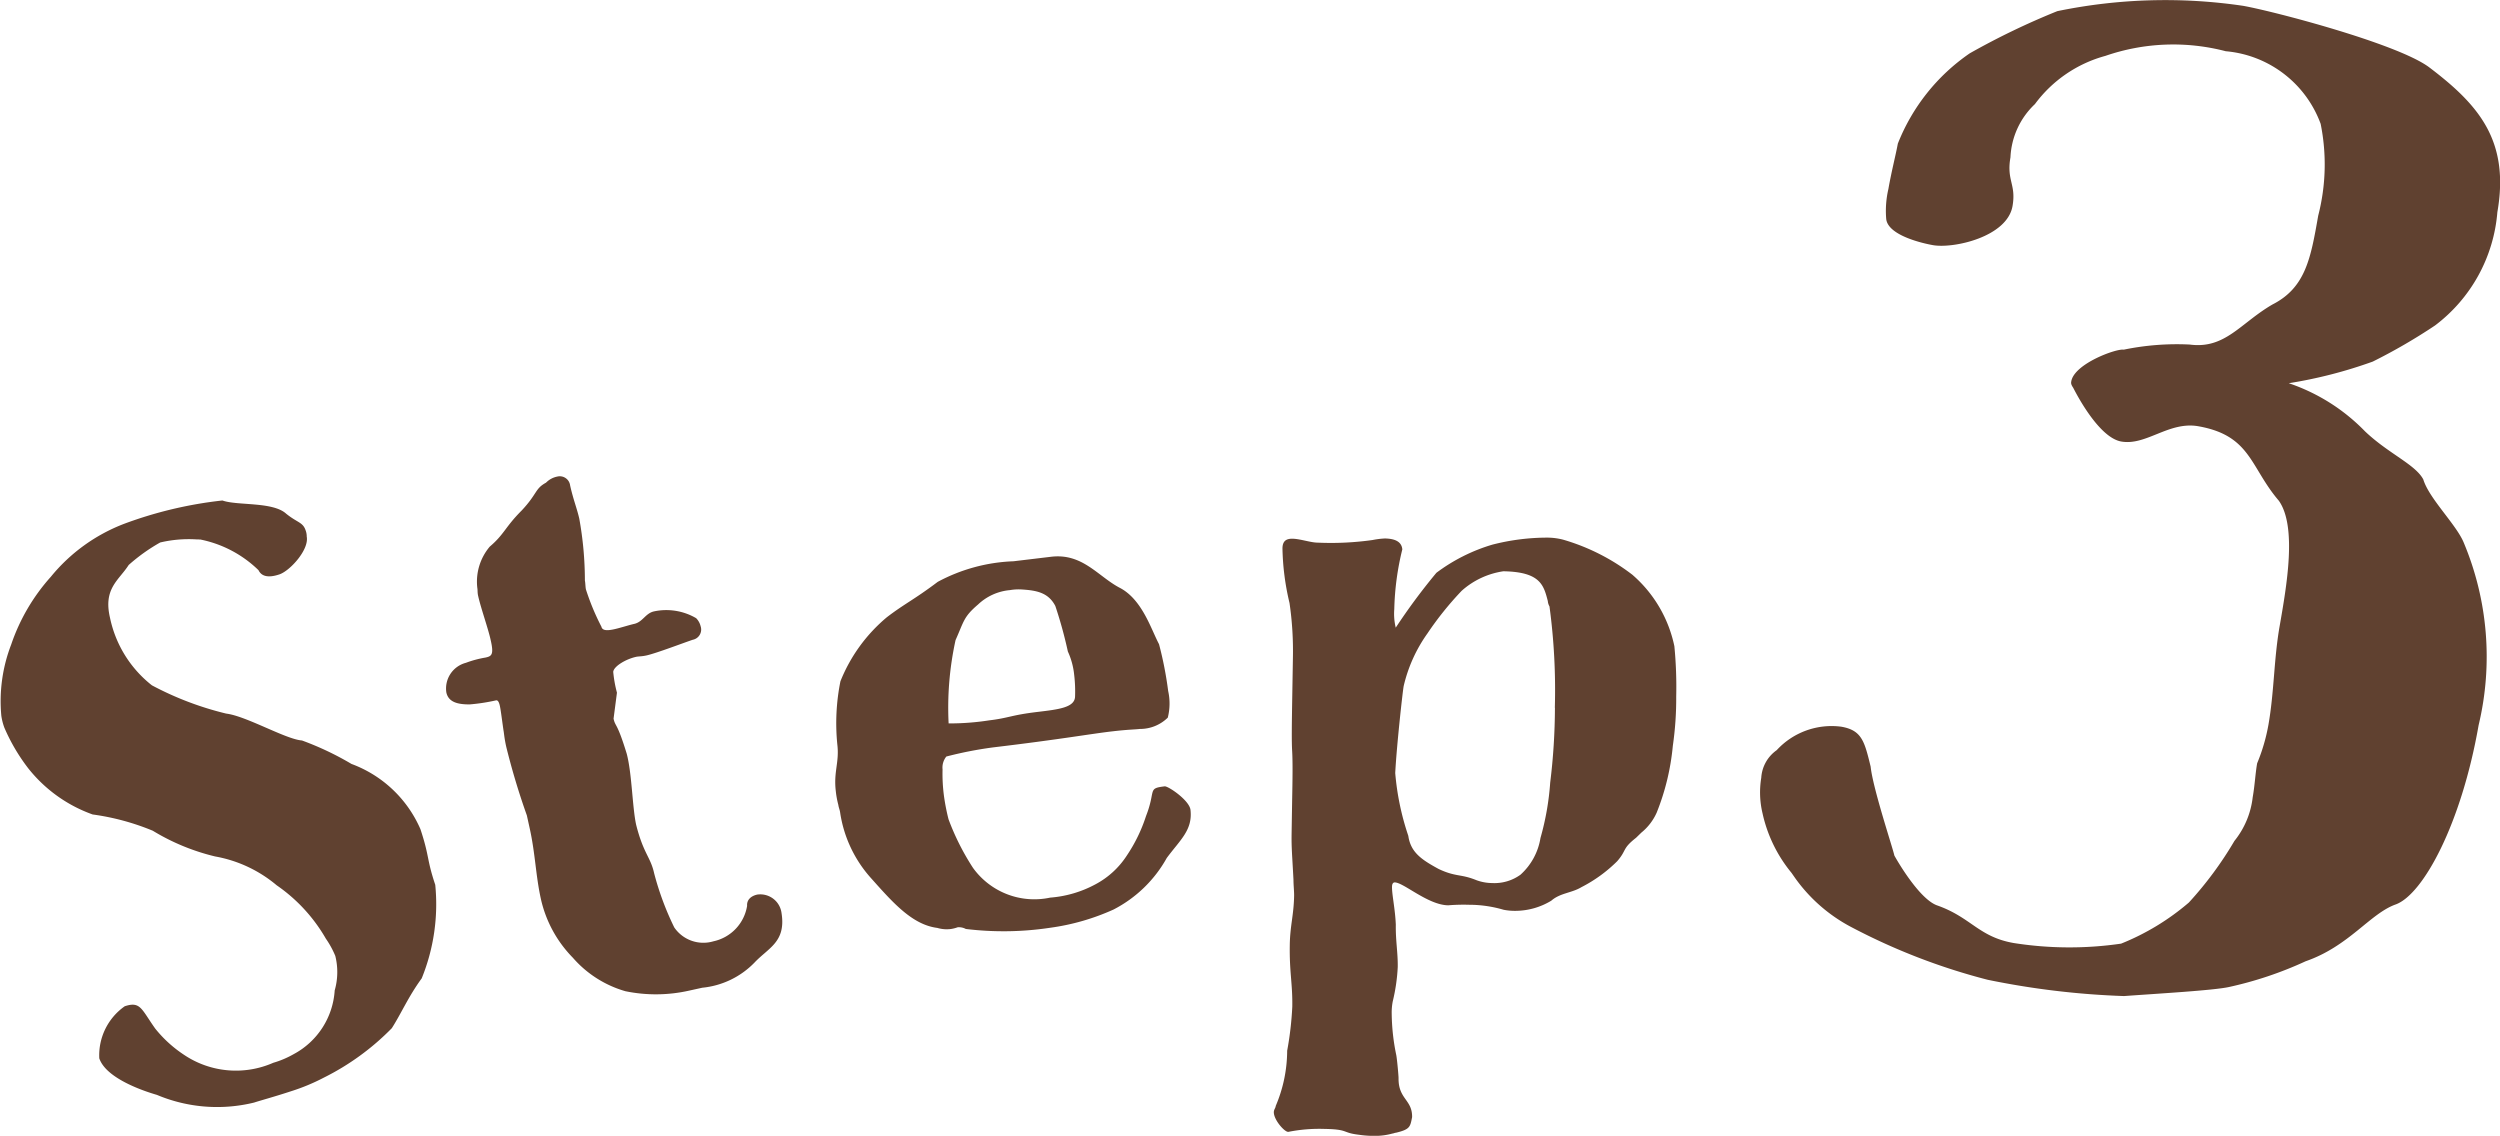 <svg xmlns="http://www.w3.org/2000/svg" viewBox="0 0 73.778 33.519">
  <g id="レイヤー_2" data-name="レイヤー 2">
    <g id="レイヤー_1-2" data-name="レイヤー 1">
      <path d="M12.408,24.471a3.564,3.564,0,0,0-2.035-1.926,8.77,8.77,0,0,0-1.462-.693c-.477-.034-1.635-.718-2.235-.793a9.266,9.266,0,0,1-2.193-.834,3.42,3.42,0,0,1-1.238-2c-.2-.863.265-1.1.553-1.552a5.3,5.3,0,0,1,.93-.664,3.686,3.686,0,0,1,1.094-.089c.024-.008.057.008.082,0a3.427,3.427,0,0,1,1.725.907c.09.189.3.231.616.124s.881-.73.807-1.116a.5.5,0,0,0-.032-.181c-.082-.247-.238-.222-.575-.494C8.051,14.8,7,14.927,6.564,14.77a12.043,12.043,0,0,0-2.895.686A5.179,5.179,0,0,0,1.5,17.022a5.763,5.763,0,0,0-1.17,2,4.641,4.641,0,0,0-.291,2.1,1.693,1.693,0,0,0,.09.353,5.559,5.559,0,0,0,.7,1.193,4.239,4.239,0,0,0,1.905,1.368,7.146,7.146,0,0,1,1.775.48,6.411,6.411,0,0,0,1.84.759,3.876,3.876,0,0,1,1.815.85A4.851,4.851,0,0,1,9.616,27.7a2.7,2.7,0,0,1,.279.51,1.969,1.969,0,0,1-.018,1.02,2.294,2.294,0,0,1-1.212,1.88,2.765,2.765,0,0,1-.6.254,2.742,2.742,0,0,1-2.622-.227,3.691,3.691,0,0,1-.862-.782c-.41-.576-.434-.814-.9-.659a1.768,1.768,0,0,0-.751,1.536c.189.567,1.215.939,1.7,1.079a4.581,4.581,0,0,0,2.869.227c.172-.057.625-.18,1.093-.335a5.927,5.927,0,0,0,.963-.4,7.454,7.454,0,0,0,2.008-1.46c.288-.452.486-.928.882-1.47a5.809,5.809,0,0,0,.4-2.761C12.587,25.343,12.678,25.286,12.408,24.471Zm9.94,1.929c-.178.039-.313.149-.3.333a1.279,1.279,0,0,1-.994,1.046,1.04,1.04,0,0,1-1.156-.41,8.508,8.508,0,0,1-.594-1.6c-.107-.482-.313-.57-.53-1.427-.113-.508-.124-1.518-.279-2.1-.29-.948-.332-.779-.388-1.033l.1-.767a3.686,3.686,0,0,1-.11-.615c.017-.164.37-.375.675-.443.076-.017.158-.008.31-.042.3-.068,1.114-.38,1.363-.462a.307.307,0,0,0,.231-.4.509.509,0,0,0-.132-.237,1.745,1.745,0,0,0-1.244-.2c-.254.056-.331.313-.584.369-.153.034-.4.115-.579.155-.2.045-.361.053-.389-.074a7,7,0,0,1-.457-1.1c-.016-.076-.014-.184-.03-.26a10.329,10.329,0,0,0-.166-1.828c-.068-.3-.18-.572-.27-.979a.308.308,0,0,0-.378-.262.639.639,0,0,0-.333.18c-.333.181-.249.322-.723.826-.48.48-.511.7-.937,1.061a1.6,1.6,0,0,0-.367,1.227c.011.05,0,.132.025.234.079.355.3.973.369,1.3.1.432.025.474-.152.513a3.1,3.1,0,0,0-.579.155.785.785,0,0,0-.578.875c.062.279.318.355.691.353a5.67,5.67,0,0,0,.773-.119c.05-.011.087.034.115.161s.059.387.107.722c.017.077.02.209.082.488a21.04,21.04,0,0,0,.608,2.023l.084.381c.164.737.178,1.4.33,2.085a3.593,3.593,0,0,0,.944,1.735,3.24,3.24,0,0,0,1.551.988,4.457,4.457,0,0,0,1.887-.019l.381-.084a2.483,2.483,0,0,0,1.54-.741c.41-.437.932-.606.8-1.456A.632.632,0,0,0,22.348,26.4ZM34.37,23.206c-.517.062-.249.109-.55.878a4.62,4.62,0,0,1-.568,1.167,2.494,2.494,0,0,1-.92.844,3.348,3.348,0,0,1-1.341.395,2.229,2.229,0,0,1-2.278-.88,7.259,7.259,0,0,1-.721-1.433,6.291,6.291,0,0,1-.135-.691,4.984,4.984,0,0,1-.041-.78.516.516,0,0,1,.112-.38,11.445,11.445,0,0,1,1.382-.27c1.988-.237,2.885-.4,3.5-.471.49-.058.674-.054.829-.073a1.166,1.166,0,0,0,.824-.334,1.7,1.7,0,0,0,.011-.786,10.738,10.738,0,0,0-.27-1.382c-.236-.443-.5-1.329-1.168-1.668-.643-.342-1.091-1.022-2.02-.911l-1.11.133a5.11,5.11,0,0,0-2.232.607c-.7.528-.971.639-1.5,1.043a4.766,4.766,0,0,0-1.372,1.892,6.275,6.275,0,0,0-.091,1.87c.062.516-.114.8-.046,1.367a2.651,2.651,0,0,0,.075.41c.01.078.045.152.054.229a3.71,3.71,0,0,0,.912,1.934c.634.71,1.211,1.374,1.956,1.468a.974.974,0,0,0,.4.032,1.034,1.034,0,0,0,.2-.051.436.436,0,0,1,.241.05,9.2,9.2,0,0,0,2.484-.035,6.736,6.736,0,0,0,1.873-.538,3.77,3.77,0,0,0,1.573-1.523c.406-.546.765-.824.7-1.418C35.1,23.617,34.473,23.194,34.37,23.206ZM28.2,18.889c.248-.553.233-.682.661-1.047a1.568,1.568,0,0,1,.944-.427,1.488,1.488,0,0,1,.364-.018c.423.028.771.092.975.486a12.878,12.878,0,0,1,.37,1.344,2.17,2.17,0,0,1,.186.685,4.114,4.114,0,0,1,.026.651c-.015.316-.48.372-1.1.446-.8.095-.843.179-1.437.25a7.6,7.6,0,0,1-1.194.09A9.3,9.3,0,0,1,28.2,18.889Zm19.988-1.916a6.173,6.173,0,0,0-2.063-1.048,1.91,1.91,0,0,0-.441-.059,6.49,6.49,0,0,0-1.642.207,5.231,5.231,0,0,0-1.652.831,17.991,17.991,0,0,0-1.2,1.619,1.728,1.728,0,0,1-.043-.547,8.1,8.1,0,0,1,.237-1.764c-.022-.235-.229-.316-.515-.321a2.438,2.438,0,0,0-.365.046,8.79,8.79,0,0,1-1.614.077c-.208,0-.518-.112-.752-.116-.156,0-.287.047-.291.281a7.491,7.491,0,0,0,.208,1.616,9.779,9.779,0,0,1,.1,1.641l-.022,1.3c-.009.6-.018,1.118,0,1.43.02.338.011.884,0,1.431l-.016.988c-.007.442.016.624.055,1.379,0,.156.021.338.019.468-.01.572-.119.883-.128,1.455-.013.806.085,1.145.074,1.821a9.68,9.68,0,0,1-.151,1.3,4.192,4.192,0,0,1-.339,1.633c0,.052-.054.1-.055.181,0,.234.328.6.432.58a4.674,4.674,0,0,1,1.042-.087c.754.012.518.112,1.038.173a3.027,3.027,0,0,0,.441.033,1.937,1.937,0,0,0,.547-.069c.026,0,.079-.025.105-.024.418-.1.419-.175.476-.46.008-.52-.408-.527-.4-1.151,0-.078-.043-.547-.067-.678a6.235,6.235,0,0,1-.135-1.224,1.722,1.722,0,0,1,.031-.364,5.391,5.391,0,0,0,.147-1.012c.007-.416-.065-.781-.057-1.249-.019-.469-.116-.886-.112-1.12,0-.078.028-.13.08-.129.26,0,.978.666,1.576.676a5.6,5.6,0,0,1,.624-.016,3.614,3.614,0,0,1,1.012.147,1.708,1.708,0,0,0,.363.032,2.05,2.05,0,0,0,1.046-.3c.264-.23.6-.224.891-.4a4.206,4.206,0,0,0,1.052-.763c.292-.334.136-.362.558-.693l.158-.154a1.59,1.59,0,0,0,.452-.591,7.043,7.043,0,0,0,.475-1.968,9.773,9.773,0,0,0,.1-1.455,12.491,12.491,0,0,0-.054-1.484A3.811,3.811,0,0,0,48.186,16.973Zm-2.3,3.916a18.44,18.44,0,0,1-.14,2.208,7.974,7.974,0,0,1-.287,1.634,1.851,1.851,0,0,1-.59,1.083,1.31,1.31,0,0,1-.836.246,1.375,1.375,0,0,1-.467-.086c-.465-.189-.6-.088-1.113-.33-.49-.268-.824-.482-.894-.977a7.781,7.781,0,0,1-.386-1.853c.039-.78.222-2.441.25-2.571a4.387,4.387,0,0,1,.7-1.549,9.515,9.515,0,0,1,1.009-1.257,2.362,2.362,0,0,1,1.232-.578c1.092.018,1.19.409,1.312.879a.368.368,0,0,0,.049.157A18.488,18.488,0,0,1,45.885,20.889ZM71.861,9.605A4.657,4.657,0,0,0,73.7,6.263c.371-2.123-.561-3.179-2.02-4.283-.949-.7-4.623-1.658-5.489-1.809a15.719,15.719,0,0,0-5.477.158,21.869,21.869,0,0,0-2.585,1.245A5.821,5.821,0,0,0,56.007,4.24c-.053.3-.187.815-.278,1.336a2.852,2.852,0,0,0-.065.881c.046.5,1.122.733,1.382.778.607.106,2.186-.242,2.346-1.153.113-.649-.182-.746-.061-1.439a2.3,2.3,0,0,1,.722-1.571,3.834,3.834,0,0,1,2.08-1.423,6.129,6.129,0,0,1,3.552-.137,3.286,3.286,0,0,1,2.8,2.142,6.051,6.051,0,0,1-.072,2.711c-.22,1.257-.372,2.124-1.352,2.622-.945.549-1.393,1.32-2.44,1.181a7.746,7.746,0,0,0-1.947.151c-.217-.038-1.457.414-1.548.934-.008.044-.015.087.056.189.2.392.813,1.482,1.419,1.588.737.129,1.4-.6,2.268-.452,1.56.273,1.531,1.206,2.383,2.2.537.764.233,2.5.021,3.711-.167.953-.16,1.937-.327,2.89a5.442,5.442,0,0,1-.335,1.147c-.053.3-.07.658-.131,1a2.5,2.5,0,0,1-.539,1.29,10.692,10.692,0,0,1-1.345,1.819,7.148,7.148,0,0,1-2,1.213,10.553,10.553,0,0,1-3.168-.018c-1.04-.182-1.252-.755-2.262-1.111-.5-.177-1.125-1.224-1.261-1.471-.049-.232-.635-1.987-.7-2.624-.182-.746-.259-1.072-.865-1.178a2.2,2.2,0,0,0-1.908.693,1.074,1.074,0,0,0-.455.814A2.655,2.655,0,0,0,52.014,24a4.162,4.162,0,0,0,.854,1.757l.107.153a4.739,4.739,0,0,0,1.666,1.453,18.474,18.474,0,0,0,4.016,1.551,23.929,23.929,0,0,0,4.025.481c1.085-.078,2.62-.167,3.083-.264a10.968,10.968,0,0,0,2.277-.763c1.284-.445,1.9-1.409,2.661-1.678.813-.3,1.936-2.385,2.444-5.289a8.7,8.7,0,0,0-.441-5.392c-.22-.53-1.023-1.3-1.192-1.861-.235-.443-1.029-.761-1.718-1.417a5.657,5.657,0,0,0-2.252-1.422,13.569,13.569,0,0,0,2.479-.638A16.659,16.659,0,0,0,71.861,9.605Z" style="fill: #604130"/>
    </g>
  </g>
</svg>

